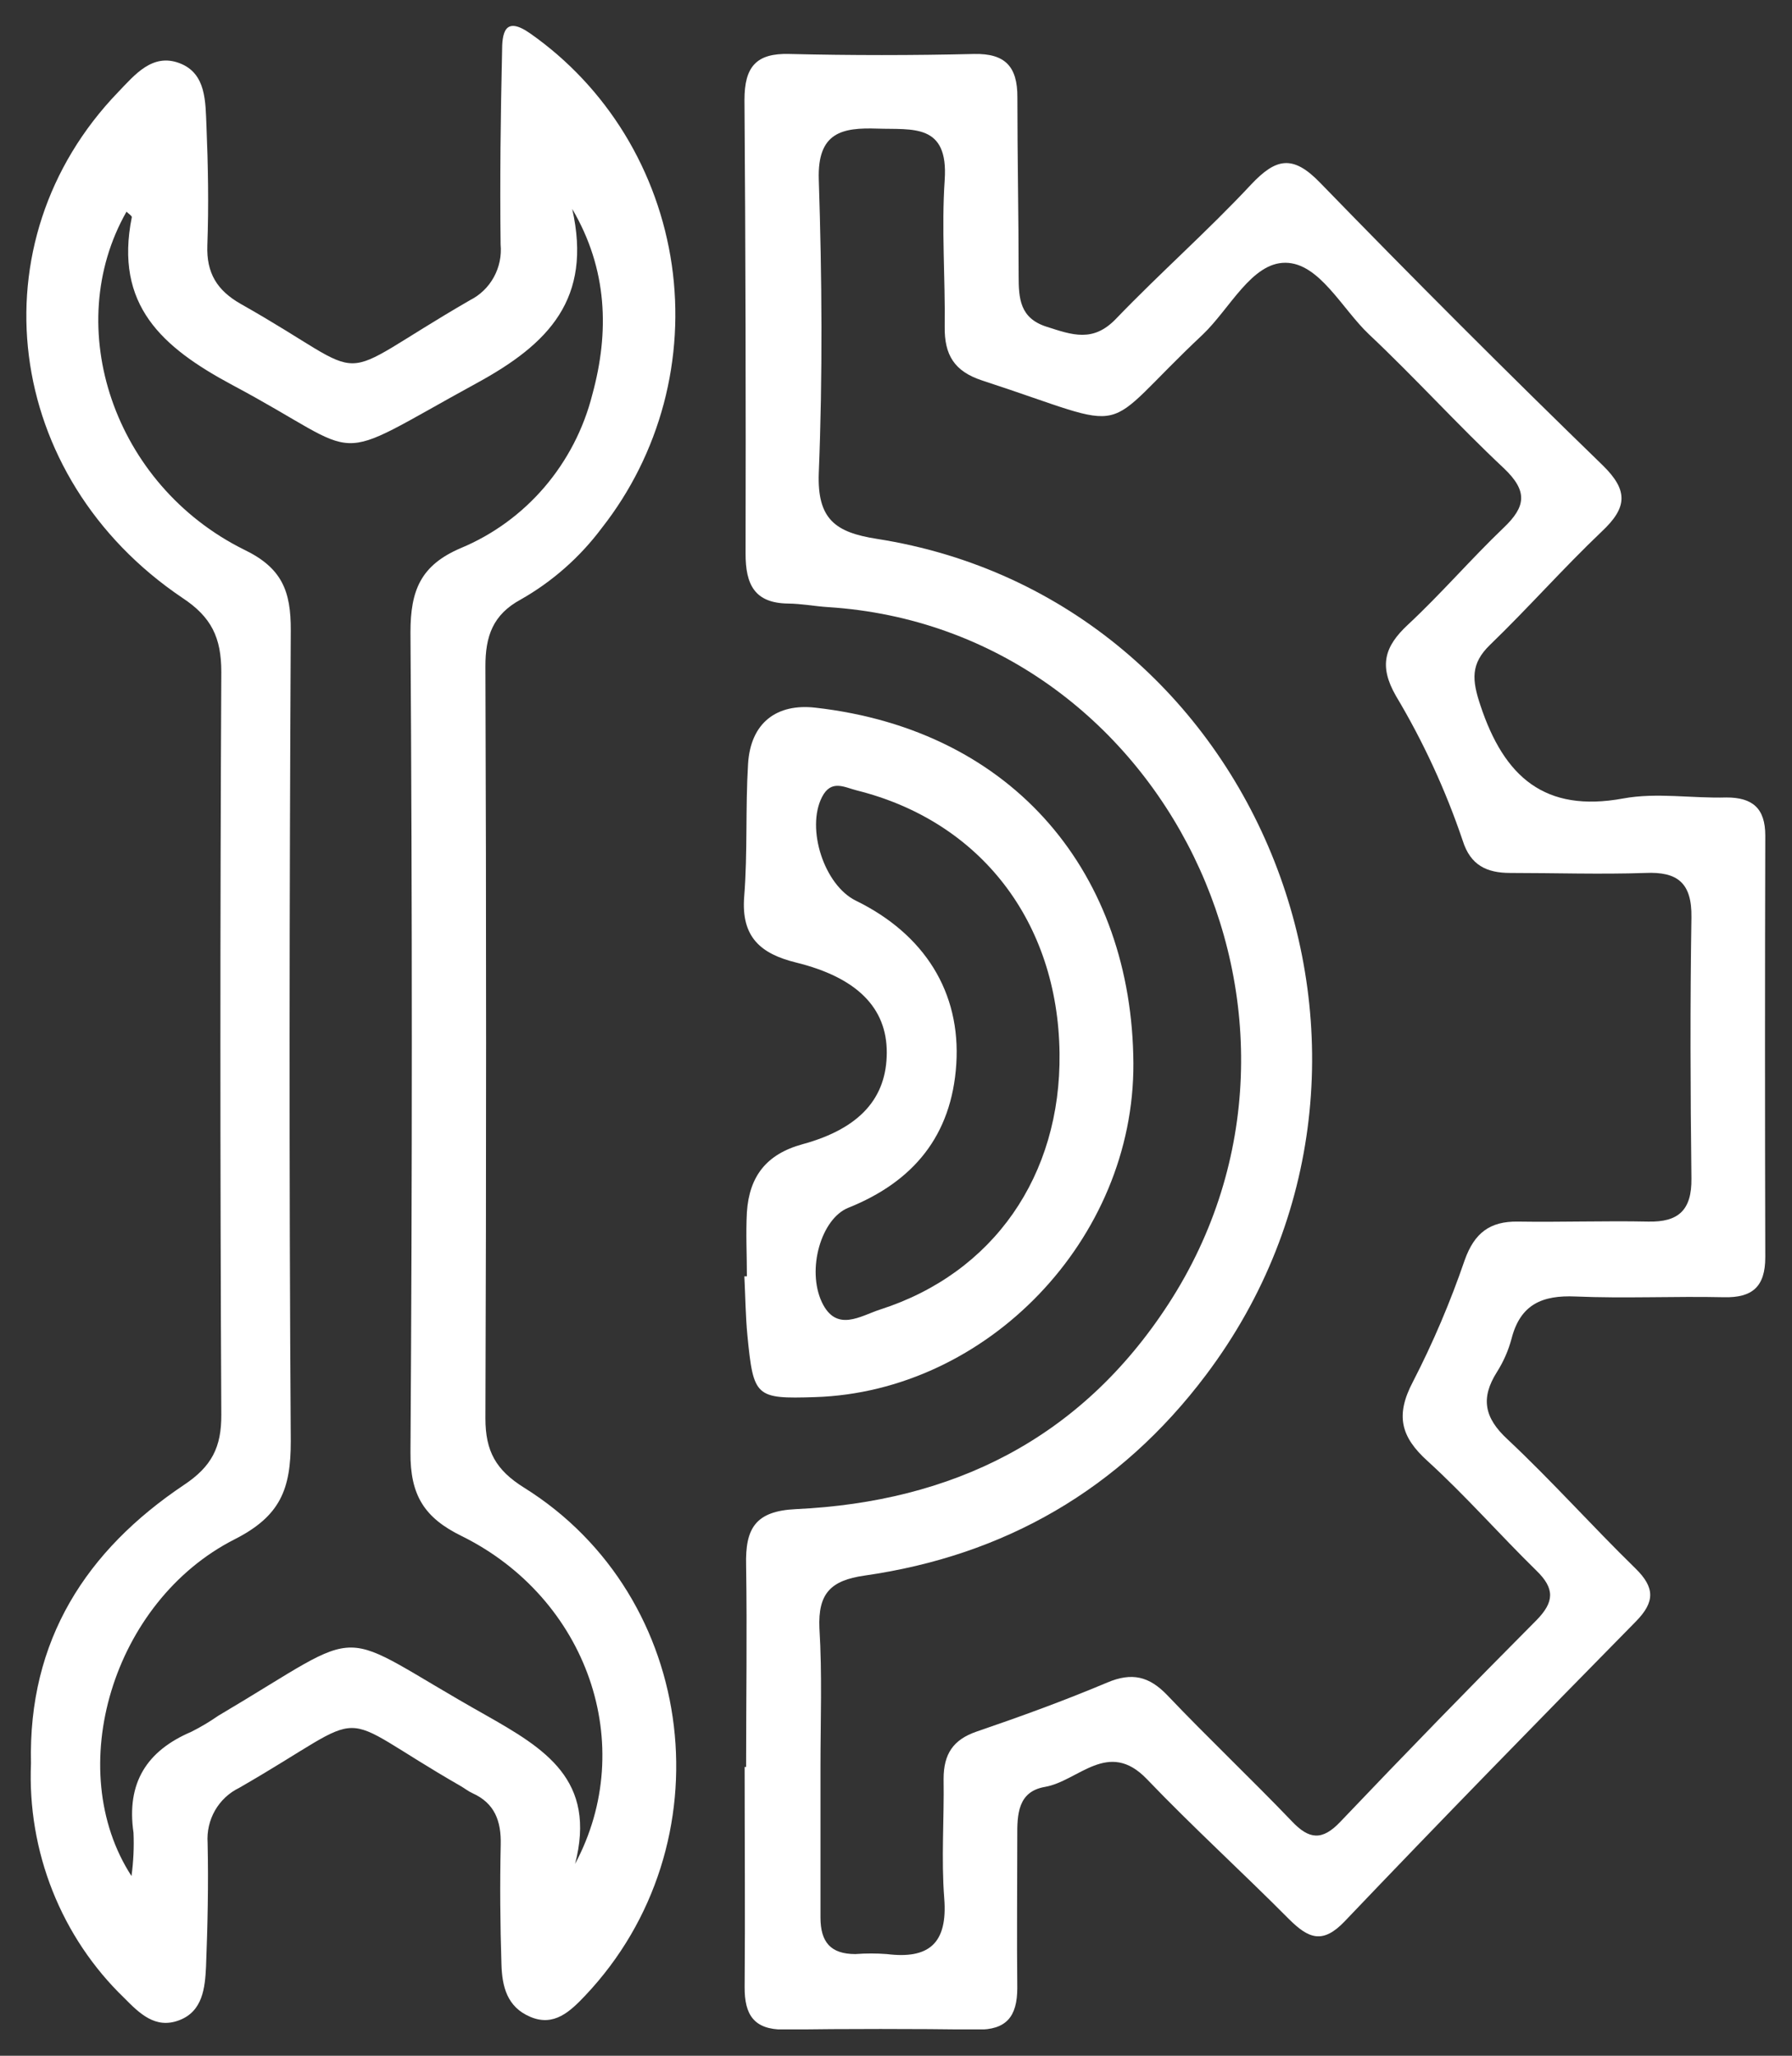 <svg width="34" height="39" viewBox="0 0 34 39" fill="none" xmlns="http://www.w3.org/2000/svg">
<rect x="0" y="0" width="34" height="39" fill="#333333" stroke="none"/>
<g clip-path="url(#clip0_157_9230)">
<path d="M14.156 33.521C14.156 32.246 14.176 30.971 14.156 29.694C14.139 28.999 14.327 28.666 15.102 28.63C18.059 28.492 20.497 27.313 22.17 24.737C25.691 19.314 22.078 11.925 15.714 11.518C15.458 11.502 15.202 11.452 14.949 11.45C14.318 11.441 14.144 11.09 14.146 10.499C14.152 7.631 14.146 4.763 14.125 1.894C14.125 1.268 14.347 1.005 14.979 1.024C16.147 1.052 17.315 1.052 18.483 1.024C19.069 1.012 19.306 1.261 19.303 1.845C19.303 2.974 19.327 4.107 19.327 5.235C19.327 5.663 19.351 6.034 19.85 6.196C20.349 6.357 20.74 6.5 21.174 6.048C22.01 5.178 22.917 4.38 23.737 3.501C24.206 3.004 24.525 2.927 25.045 3.465C26.805 5.278 28.592 7.065 30.405 8.824C30.903 9.309 30.872 9.633 30.388 10.086C29.657 10.782 28.994 11.535 28.271 12.233C27.897 12.595 27.929 12.904 28.088 13.381C28.539 14.743 29.312 15.421 30.797 15.148C31.431 15.031 32.102 15.148 32.757 15.129C33.249 15.129 33.493 15.332 33.493 15.851C33.486 18.518 33.486 21.185 33.493 23.852C33.493 24.412 33.246 24.622 32.711 24.61C31.771 24.589 30.831 24.636 29.891 24.596C29.267 24.569 28.847 24.741 28.679 25.396C28.619 25.621 28.525 25.834 28.401 26.03C28.088 26.525 28.162 26.899 28.603 27.306C29.44 28.091 30.207 28.952 31.029 29.754C31.4 30.117 31.403 30.39 31.038 30.761C29.185 32.646 27.338 34.535 25.513 36.45C25.096 36.887 24.829 36.777 24.46 36.412C23.57 35.516 22.634 34.664 21.76 33.752C21.025 32.985 20.46 33.792 19.824 33.9C19.311 33.989 19.298 34.422 19.301 34.846C19.301 35.803 19.291 36.76 19.301 37.715C19.301 38.256 19.094 38.513 18.542 38.504C17.319 38.488 16.095 38.488 14.87 38.504C14.304 38.504 14.125 38.223 14.128 37.696C14.14 36.304 14.128 34.913 14.128 33.521H14.156ZM15.567 33.507C15.567 34.464 15.567 35.42 15.567 36.375C15.567 36.845 15.76 37.071 16.229 37.071C16.427 37.056 16.627 37.056 16.825 37.071C17.62 37.17 17.984 36.874 17.915 36.01C17.857 35.262 17.915 34.505 17.903 33.749C17.903 33.276 18.084 33.003 18.53 32.85C19.366 32.564 20.197 32.262 21.01 31.919C21.475 31.723 21.803 31.799 22.15 32.163C22.921 32.973 23.736 33.744 24.51 34.551C24.838 34.899 25.086 34.923 25.427 34.565C26.656 33.274 27.897 31.998 29.151 30.738C29.493 30.39 29.501 30.136 29.151 29.797C28.454 29.115 27.808 28.376 27.088 27.72C26.576 27.259 26.473 26.851 26.806 26.217C27.189 25.474 27.517 24.702 27.789 23.909C27.974 23.387 28.271 23.168 28.797 23.175C29.621 23.188 30.448 23.158 31.272 23.175C31.844 23.188 32.099 22.96 32.092 22.358C32.072 20.705 32.066 19.053 32.092 17.404C32.102 16.745 31.824 16.534 31.219 16.561C30.364 16.59 29.51 16.561 28.655 16.561C28.206 16.561 27.898 16.414 27.752 15.947C27.427 14.987 27.002 14.066 26.484 13.2C26.159 12.631 26.267 12.266 26.712 11.852C27.341 11.266 27.909 10.605 28.527 10.014C28.953 9.61 28.989 9.318 28.536 8.886C27.657 8.062 26.846 7.164 25.973 6.342C25.46 5.856 25.033 4.99 24.39 4.985C23.748 4.98 23.336 5.855 22.82 6.347C20.759 8.283 21.623 8.194 18.631 7.217C18.103 7.043 17.917 6.73 17.924 6.196C17.936 5.268 17.861 4.338 17.924 3.413C17.997 2.334 17.312 2.463 16.647 2.44C15.982 2.418 15.506 2.505 15.535 3.406C15.595 5.258 15.61 7.116 15.535 8.972C15.502 9.855 15.856 10.1 16.632 10.222C23.934 11.363 27.377 20.116 22.881 26.085C21.244 28.261 19.055 29.512 16.401 29.891C15.76 29.983 15.519 30.23 15.547 30.888C15.601 31.768 15.567 32.637 15.567 33.507Z" fill="white"/>
<path d="M0.588 33.453C0.532 31.112 1.639 29.411 3.493 28.169C4.015 27.821 4.203 27.457 4.199 26.838C4.176 22.144 4.176 17.448 4.199 12.749C4.199 12.095 4.011 11.706 3.463 11.344C0.053 9.048 -0.495 4.585 2.243 1.746C2.56 1.416 2.892 1.005 3.405 1.198C3.917 1.391 3.897 1.936 3.917 2.39C3.948 3.143 3.962 3.898 3.934 4.651C3.914 5.181 4.119 5.51 4.568 5.766C7.212 7.258 6.139 7.3 8.919 5.694C9.109 5.598 9.267 5.446 9.37 5.257C9.474 5.068 9.518 4.852 9.498 4.637C9.483 3.419 9.498 2.202 9.526 0.984C9.526 0.636 9.568 0.288 10.062 0.636C10.782 1.141 11.391 1.791 11.853 2.546C12.314 3.302 12.618 4.145 12.746 5.025C12.873 5.905 12.821 6.802 12.593 7.661C12.364 8.519 11.965 9.32 11.419 10.015C11.004 10.571 10.48 11.033 9.881 11.373C9.351 11.66 9.208 12.069 9.21 12.647C9.227 17.401 9.227 22.155 9.21 26.91C9.21 27.53 9.408 27.889 9.944 28.223C13.265 30.296 13.813 34.996 11.103 37.859C10.819 38.158 10.515 38.452 10.066 38.264C9.616 38.076 9.526 37.681 9.514 37.262C9.49 36.511 9.483 35.756 9.5 35.001C9.512 34.549 9.387 34.208 8.962 34.018C8.885 33.983 8.817 33.928 8.741 33.884C6.192 32.42 7.179 32.399 4.536 33.919C4.345 34.012 4.186 34.161 4.079 34.347C3.973 34.533 3.924 34.748 3.939 34.963C3.957 35.745 3.939 36.528 3.909 37.309C3.89 37.711 3.847 38.16 3.396 38.328C2.945 38.497 2.644 38.194 2.355 37.902C1.765 37.333 1.302 36.641 0.997 35.873C0.692 35.105 0.553 34.28 0.588 33.453ZM10.908 35.366C12.121 33.105 11.141 30.322 8.764 29.143C8.049 28.795 7.781 28.365 7.788 27.551C7.822 22.366 7.822 17.18 7.788 11.994C7.788 11.201 7.981 10.723 8.743 10.398C9.353 10.144 9.896 9.748 10.329 9.243C10.762 8.737 11.074 8.135 11.238 7.486C11.563 6.301 11.53 5.108 10.857 3.964C11.24 5.67 10.411 6.524 9.044 7.269C6.139 8.857 7.036 8.703 4.406 7.303C3.076 6.59 2.166 5.788 2.501 4.119C2.501 4.092 2.434 4.051 2.4 4.016C1.156 6.202 2.155 9.199 4.63 10.427C5.354 10.775 5.52 11.217 5.517 11.96C5.491 17.087 5.483 22.222 5.517 27.343C5.517 28.254 5.32 28.762 4.449 29.204C2.135 30.38 1.183 33.568 2.495 35.591C2.532 35.318 2.545 35.043 2.533 34.768C2.396 33.825 2.783 33.216 3.628 32.855C3.806 32.766 3.977 32.664 4.141 32.55C7.106 30.797 6.224 30.858 9.211 32.535C10.331 33.171 11.33 33.763 10.908 35.373V35.366Z" fill="white"/>
<path d="M14.171 24.213C14.171 23.809 14.149 23.402 14.171 22.995C14.217 22.319 14.539 21.896 15.224 21.708C16.328 21.407 16.823 20.821 16.825 19.969C16.827 19.117 16.256 18.544 15.106 18.261C14.436 18.096 14.058 17.781 14.12 17.007C14.186 16.172 14.142 15.33 14.193 14.493C14.241 13.705 14.743 13.344 15.466 13.425C19.279 13.855 21.482 16.622 21.504 20.169C21.523 23.509 18.73 26.403 15.461 26.505C14.333 26.54 14.296 26.505 14.181 25.338C14.145 24.964 14.142 24.589 14.123 24.213H14.171ZM20.103 19.979C20.072 17.485 18.602 15.582 16.259 14.996C16.022 14.937 15.771 14.779 15.596 15.121C15.29 15.718 15.637 16.793 16.239 17.087C17.543 17.725 18.231 18.826 18.144 20.186C18.057 21.547 17.327 22.42 16.093 22.914C15.581 23.121 15.302 24.082 15.593 24.703C15.868 25.286 16.328 24.963 16.7 24.843C18.848 24.154 20.133 22.303 20.103 19.979Z" fill="white"/>
</g>
<defs>
<clipPath id="clip0_157_9230">
<rect width="33" height="38" fill="white" transform="translate(0.5 0.5)"/>
</clipPath>
</defs>
</svg>
